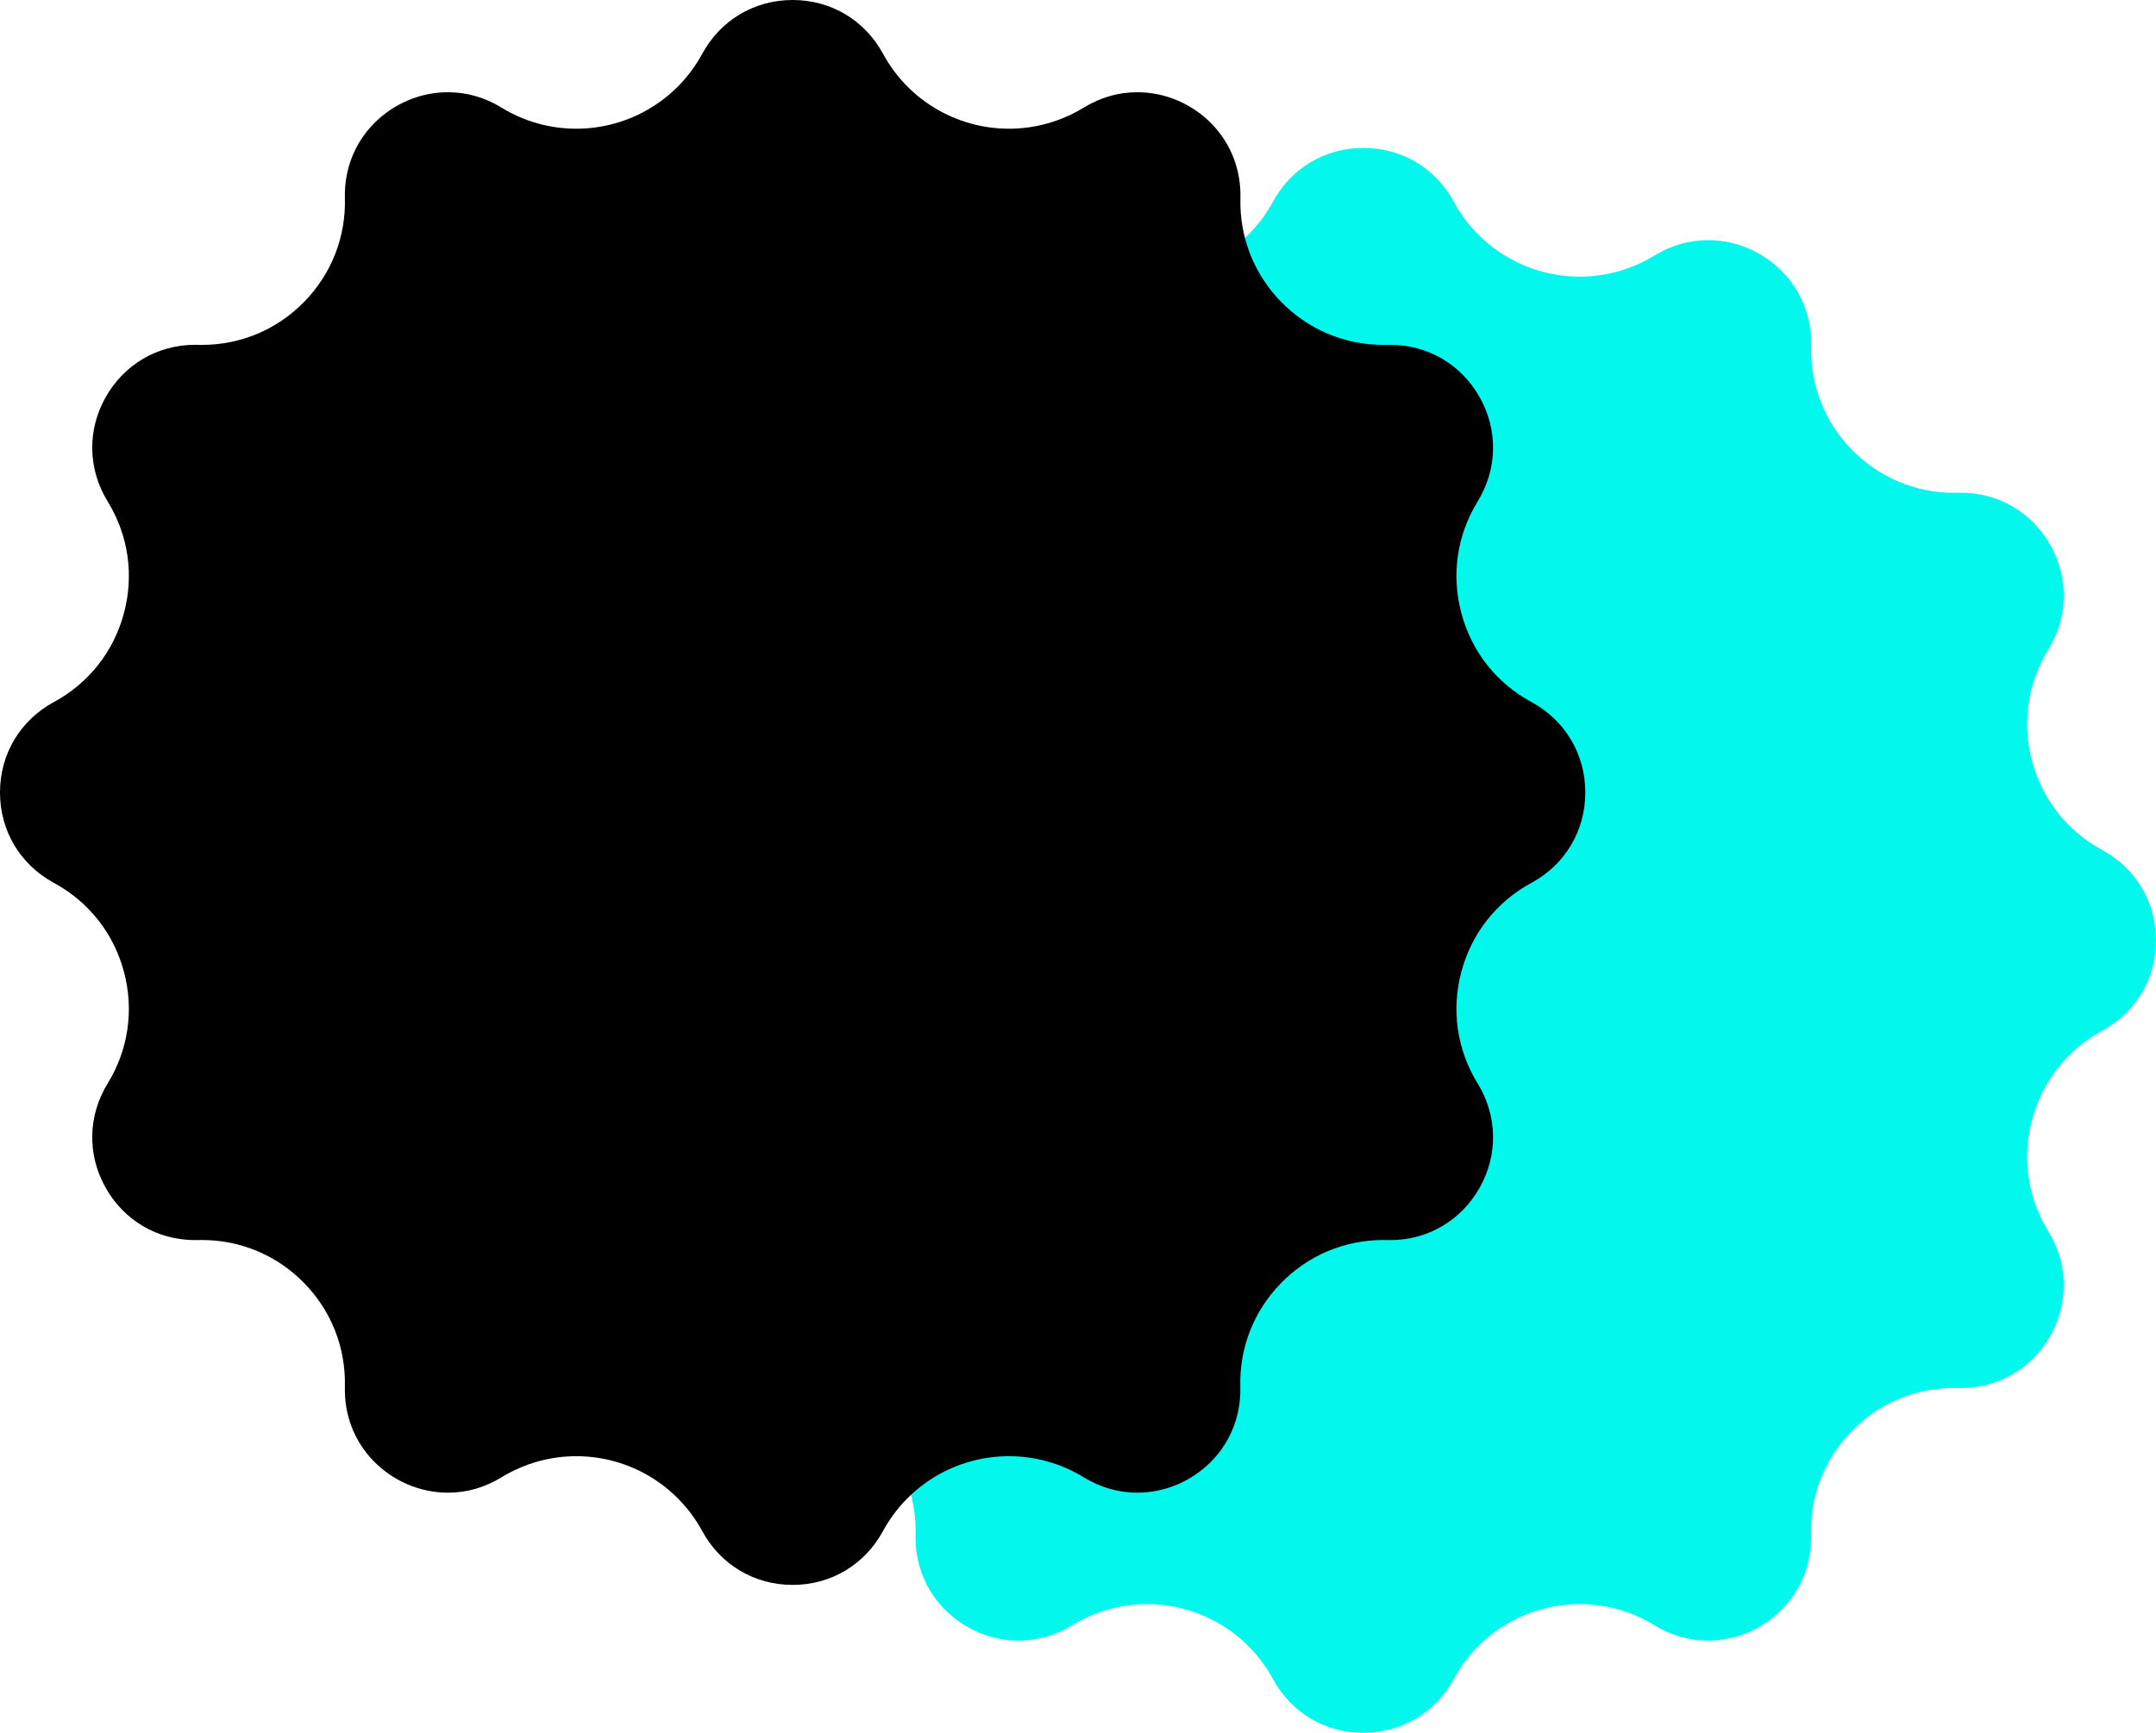 <svg width="102" height="82" viewBox="0 0 102 82" fill="none" xmlns="http://www.w3.org/2000/svg">
<path d="M64.5 82C62.686 82 61.089 81.047 60.223 79.454C59.037 77.269 56.753 75.909 54.262 75.909C53.017 75.909 51.792 76.257 50.725 76.909C49.938 77.391 49.084 77.636 48.191 77.636C46.883 77.636 45.598 77.091 44.673 76.138C43.764 75.205 43.282 73.956 43.317 72.632C43.364 70.79 42.685 69.047 41.4 67.727C40.115 66.406 38.392 65.679 36.55 65.679C36.487 65.679 36.226 65.683 36.226 65.683C34.447 65.683 32.862 64.754 31.992 63.193C31.119 61.635 31.158 59.797 32.091 58.275C33.075 56.675 33.348 54.793 32.862 52.979C32.376 51.164 31.198 49.674 29.546 48.777C27.953 47.911 27 46.314 27 44.5C27 42.686 27.953 41.089 29.546 40.223C31.198 39.33 32.376 37.836 32.862 36.021C33.348 34.207 33.075 32.325 32.091 30.725C31.158 29.203 31.119 27.365 31.992 25.807C32.866 24.25 34.447 23.317 36.226 23.317C36.226 23.317 36.491 23.321 36.55 23.321C38.392 23.321 40.115 22.594 41.4 21.273C42.685 19.953 43.368 18.21 43.317 16.368C43.282 15.04 43.764 13.795 44.673 12.862C45.598 11.909 46.883 11.364 48.191 11.364C49.084 11.364 49.934 11.609 50.725 12.091C51.792 12.747 53.013 13.091 54.262 13.091C56.753 13.091 59.037 11.732 60.223 9.546C61.089 7.953 62.686 7 64.5 7C66.314 7 67.911 7.953 68.777 9.546C69.963 11.732 72.247 13.091 74.738 13.091C75.983 13.091 77.208 12.743 78.275 12.091C79.062 11.609 79.916 11.364 80.809 11.364C82.118 11.364 83.402 11.909 84.327 12.862C85.236 13.795 85.719 15.044 85.683 16.368C85.635 18.21 86.315 19.953 87.6 21.273C88.889 22.594 90.608 23.321 92.45 23.321C92.509 23.321 92.774 23.317 92.774 23.317C94.553 23.317 96.138 24.25 97.008 25.807C97.881 27.365 97.842 29.203 96.909 30.725C95.925 32.325 95.652 34.207 96.138 36.021C96.624 37.836 97.802 39.33 99.454 40.223C101.047 41.089 102 42.686 102 44.5C102 46.314 101.047 47.911 99.454 48.777C97.802 49.67 96.624 51.164 96.138 52.979C95.652 54.793 95.925 56.675 96.909 58.275C97.842 59.797 97.881 61.635 97.008 63.193C96.134 64.75 94.553 65.683 92.774 65.683C92.774 65.683 92.509 65.679 92.446 65.679C90.604 65.679 88.881 66.406 87.596 67.727C86.311 69.047 85.628 70.79 85.679 72.632C85.715 73.96 85.232 75.205 84.323 76.138C83.398 77.091 82.114 77.636 80.805 77.636C79.912 77.636 79.062 77.391 78.272 76.909C77.204 76.253 75.983 75.909 74.734 75.909C72.243 75.909 69.959 77.269 68.773 79.454C67.907 81.047 66.31 82 64.496 82H64.5Z" fill="#00F9EC"/>
<path d="M37.5 75C35.686 75 34.089 74.047 33.223 72.454C32.037 70.269 29.753 68.909 27.262 68.909C26.017 68.909 24.792 69.257 23.725 69.909C22.938 70.391 22.084 70.636 21.191 70.636C19.883 70.636 18.598 70.091 17.673 69.138C16.764 68.205 16.282 66.956 16.317 65.632C16.364 63.79 15.685 62.047 14.4 60.727C13.115 59.406 11.392 58.679 9.55 58.679C9.487 58.679 9.226 58.683 9.226 58.683C7.447 58.683 5.862 57.754 4.992 56.193C4.119 54.635 4.158 52.797 5.091 51.275C6.075 49.675 6.348 47.793 5.862 45.979C5.376 44.164 4.198 42.674 2.546 41.777C0.953 40.911 0 39.314 0 37.5C0 35.686 0.953 34.089 2.546 33.223C4.198 32.33 5.376 30.836 5.862 29.021C6.348 27.207 6.075 25.325 5.091 23.725C4.158 22.203 4.119 20.365 4.992 18.807C5.866 17.25 7.447 16.317 9.226 16.317C9.226 16.317 9.491 16.321 9.55 16.321C11.392 16.321 13.115 15.594 14.4 14.274C15.685 12.953 16.369 11.21 16.317 9.368C16.282 8.04 16.764 6.795 17.673 5.862C18.598 4.909 19.883 4.364 21.191 4.364C22.084 4.364 22.934 4.609 23.725 5.091C24.792 5.747 26.013 6.091 27.262 6.091C29.753 6.091 32.037 4.731 33.223 2.546C34.089 0.953 35.686 0 37.5 0C39.314 0 40.911 0.953 41.777 2.546C42.963 4.731 45.247 6.091 47.738 6.091C48.983 6.091 50.208 5.743 51.275 5.091C52.062 4.609 52.916 4.364 53.809 4.364C55.117 4.364 56.402 4.909 57.327 5.862C58.236 6.795 58.718 8.044 58.683 9.368C58.636 11.21 59.315 12.953 60.6 14.274C61.889 15.594 63.608 16.321 65.45 16.321C65.509 16.321 65.774 16.317 65.774 16.317C67.553 16.317 69.138 17.25 70.008 18.807C70.881 20.365 70.842 22.203 69.909 23.725C68.925 25.325 68.652 27.207 69.138 29.021C69.624 30.836 70.802 32.33 72.454 33.223C74.047 34.089 75 35.686 75 37.5C75 39.314 74.047 40.911 72.454 41.777C70.802 42.67 69.624 44.164 69.138 45.979C68.652 47.793 68.925 49.675 69.909 51.275C70.842 52.797 70.881 54.635 70.008 56.193C69.134 57.75 67.553 58.683 65.774 58.683C65.774 58.683 65.509 58.679 65.446 58.679C63.604 58.679 61.881 59.406 60.596 60.727C59.311 62.047 58.628 63.79 58.679 65.632C58.715 66.96 58.232 68.205 57.323 69.138C56.398 70.091 55.114 70.636 53.805 70.636C52.912 70.636 52.062 70.391 51.272 69.909C50.204 69.253 48.983 68.909 47.734 68.909C45.243 68.909 42.959 70.269 41.773 72.454C40.907 74.047 39.31 75 37.496 75H37.5Z" fill="black"/>
</svg>

